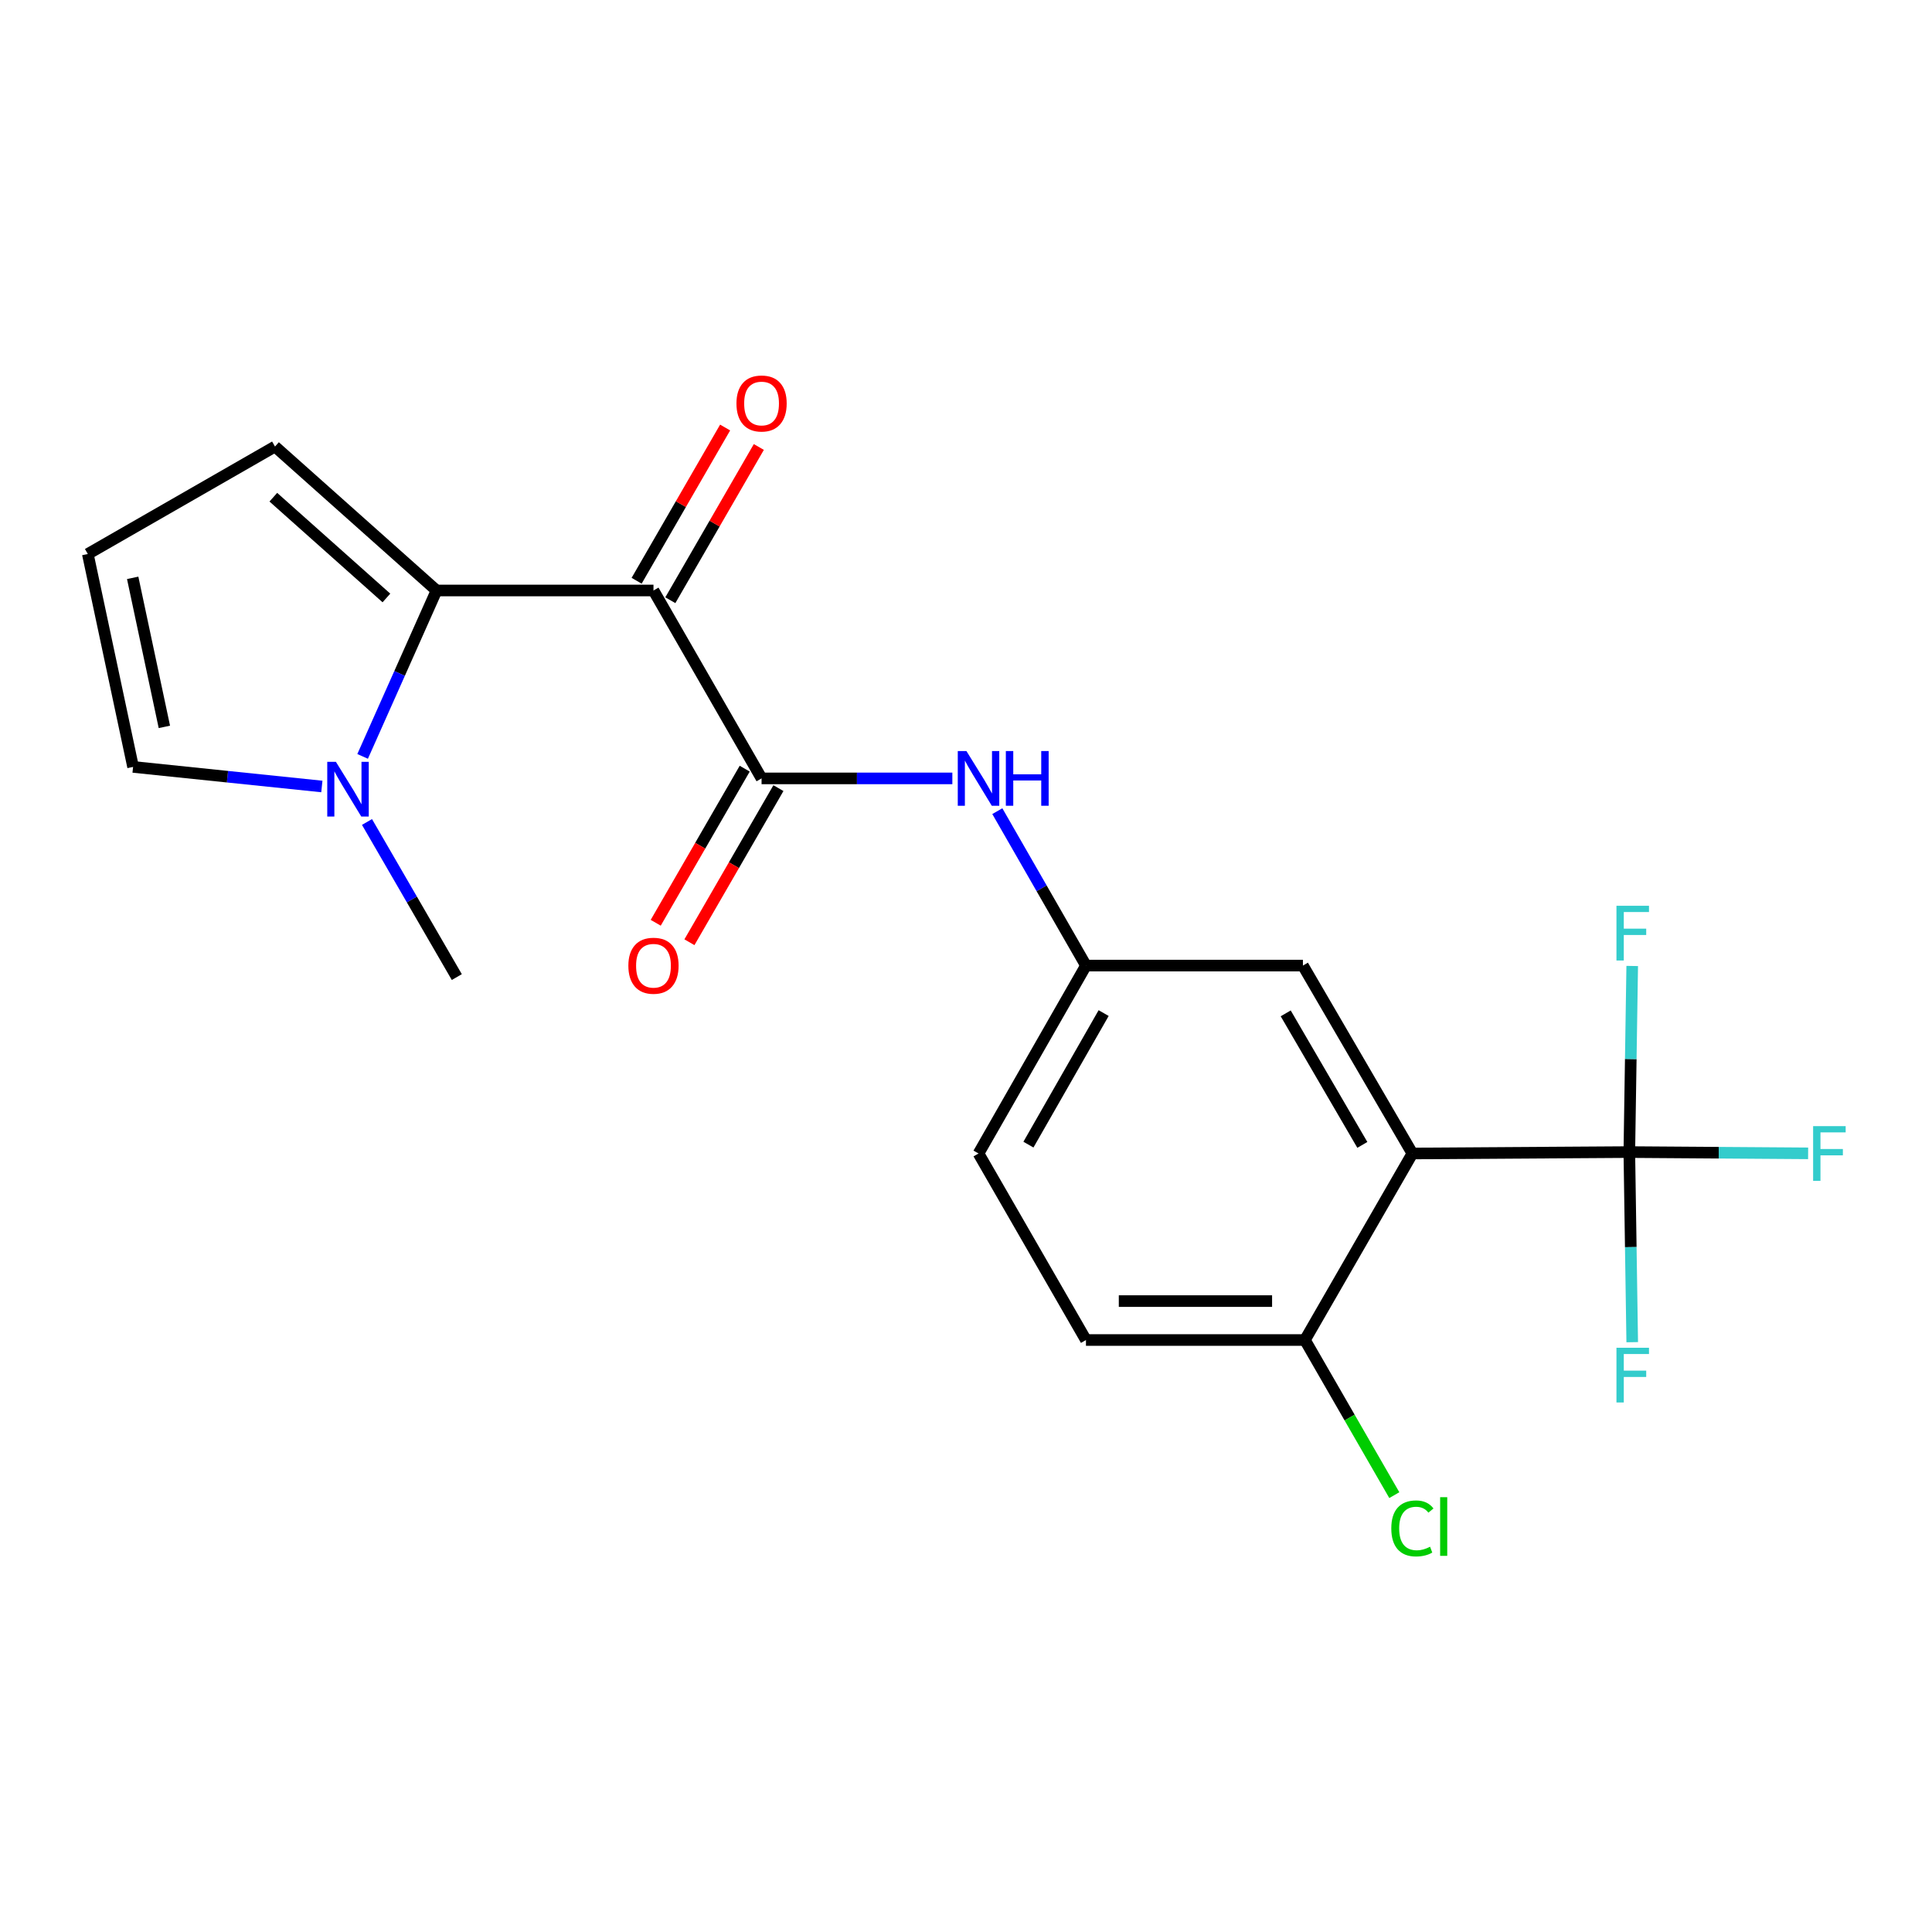 <?xml version='1.0' encoding='iso-8859-1'?>
<svg version='1.1' baseProfile='full'
              xmlns='http://www.w3.org/2000/svg'
                      xmlns:rdkit='http://www.rdkit.org/xml'
                      xmlns:xlink='http://www.w3.org/1999/xlink'
                  xml:space='preserve'
width='1000px' height='1000px' viewBox='0 0 1000 1000'>
<!-- END OF HEADER -->
<rect style='opacity:1.0;fill:#FFFFFF;stroke:none' width='1000' height='1000' x='0' y='0'> </rect>
<path class='bond-0' d='M 338.24,305.636 L 225.955,305.636' style='fill:none;fill-rule:evenodd;stroke:#000000;stroke-width:6px;stroke-linecap:butt;stroke-linejoin:miter;stroke-opacity:1' />
<path class='bond-2' d='M 338.24,305.636 L 394.186,402.899' style='fill:none;fill-rule:evenodd;stroke:#000000;stroke-width:6px;stroke-linecap:butt;stroke-linejoin:miter;stroke-opacity:1' />
<path class='bond-9' d='M 346.964,310.674 L 369.867,271.017' style='fill:none;fill-rule:evenodd;stroke:#000000;stroke-width:6px;stroke-linecap:butt;stroke-linejoin:miter;stroke-opacity:1' />
<path class='bond-9' d='M 369.867,271.017 L 392.771,231.36' style='fill:none;fill-rule:evenodd;stroke:#FF0000;stroke-width:6px;stroke-linecap:butt;stroke-linejoin:miter;stroke-opacity:1' />
<path class='bond-9' d='M 329.516,300.598 L 352.419,260.94' style='fill:none;fill-rule:evenodd;stroke:#000000;stroke-width:6px;stroke-linecap:butt;stroke-linejoin:miter;stroke-opacity:1' />
<path class='bond-9' d='M 352.419,260.94 L 375.323,221.283' style='fill:none;fill-rule:evenodd;stroke:#FF0000;stroke-width:6px;stroke-linecap:butt;stroke-linejoin:miter;stroke-opacity:1' />
<path class='bond-4' d='M 225.955,305.636 L 206.823,348.573' style='fill:none;fill-rule:evenodd;stroke:#000000;stroke-width:6px;stroke-linecap:butt;stroke-linejoin:miter;stroke-opacity:1' />
<path class='bond-4' d='M 206.823,348.573 L 187.691,391.51' style='fill:none;fill-rule:evenodd;stroke:#0000FF;stroke-width:6px;stroke-linecap:butt;stroke-linejoin:miter;stroke-opacity:1' />
<path class='bond-8' d='M 225.955,305.636 L 142.337,231.13' style='fill:none;fill-rule:evenodd;stroke:#000000;stroke-width:6px;stroke-linecap:butt;stroke-linejoin:miter;stroke-opacity:1' />
<path class='bond-8' d='M 200.008,309.504 L 141.475,257.349' style='fill:none;fill-rule:evenodd;stroke:#000000;stroke-width:6px;stroke-linecap:butt;stroke-linejoin:miter;stroke-opacity:1' />
<path class='bond-1' d='M 731.053,597.044 L 674.39,499.781' style='fill:none;fill-rule:evenodd;stroke:#000000;stroke-width:6px;stroke-linecap:butt;stroke-linejoin:miter;stroke-opacity:1' />
<path class='bond-1' d='M 705.143,592.597 L 665.479,524.513' style='fill:none;fill-rule:evenodd;stroke:#000000;stroke-width:6px;stroke-linecap:butt;stroke-linejoin:miter;stroke-opacity:1' />
<path class='bond-3' d='M 731.053,597.044 L 843.338,596.317' style='fill:none;fill-rule:evenodd;stroke:#000000;stroke-width:6px;stroke-linecap:butt;stroke-linejoin:miter;stroke-opacity:1' />
<path class='bond-22' d='M 731.053,597.044 L 675.431,693.591' style='fill:none;fill-rule:evenodd;stroke:#000000;stroke-width:6px;stroke-linecap:butt;stroke-linejoin:miter;stroke-opacity:1' />
<path class='bond-5' d='M 394.186,402.899 L 443.561,402.899' style='fill:none;fill-rule:evenodd;stroke:#000000;stroke-width:6px;stroke-linecap:butt;stroke-linejoin:miter;stroke-opacity:1' />
<path class='bond-5' d='M 443.561,402.899 L 492.935,402.899' style='fill:none;fill-rule:evenodd;stroke:#0000FF;stroke-width:6px;stroke-linecap:butt;stroke-linejoin:miter;stroke-opacity:1' />
<path class='bond-13' d='M 385.462,397.861 L 362.431,437.744' style='fill:none;fill-rule:evenodd;stroke:#000000;stroke-width:6px;stroke-linecap:butt;stroke-linejoin:miter;stroke-opacity:1' />
<path class='bond-13' d='M 362.431,437.744 L 339.4,477.626' style='fill:none;fill-rule:evenodd;stroke:#FF0000;stroke-width:6px;stroke-linecap:butt;stroke-linejoin:miter;stroke-opacity:1' />
<path class='bond-13' d='M 402.911,407.937 L 379.879,447.82' style='fill:none;fill-rule:evenodd;stroke:#000000;stroke-width:6px;stroke-linecap:butt;stroke-linejoin:miter;stroke-opacity:1' />
<path class='bond-13' d='M 379.879,447.82 L 356.848,487.702' style='fill:none;fill-rule:evenodd;stroke:#FF0000;stroke-width:6px;stroke-linecap:butt;stroke-linejoin:miter;stroke-opacity:1' />
<path class='bond-14' d='M 843.338,596.317 L 844.087,645.514' style='fill:none;fill-rule:evenodd;stroke:#000000;stroke-width:6px;stroke-linecap:butt;stroke-linejoin:miter;stroke-opacity:1' />
<path class='bond-14' d='M 844.087,645.514 L 844.836,694.712' style='fill:none;fill-rule:evenodd;stroke:#33CCCC;stroke-width:6px;stroke-linecap:butt;stroke-linejoin:miter;stroke-opacity:1' />
<path class='bond-15' d='M 843.338,596.317 L 889.61,596.642' style='fill:none;fill-rule:evenodd;stroke:#000000;stroke-width:6px;stroke-linecap:butt;stroke-linejoin:miter;stroke-opacity:1' />
<path class='bond-15' d='M 889.61,596.642 L 935.883,596.967' style='fill:none;fill-rule:evenodd;stroke:#33CCCC;stroke-width:6px;stroke-linecap:butt;stroke-linejoin:miter;stroke-opacity:1' />
<path class='bond-16' d='M 843.338,596.317 L 844.085,548.15' style='fill:none;fill-rule:evenodd;stroke:#000000;stroke-width:6px;stroke-linecap:butt;stroke-linejoin:miter;stroke-opacity:1' />
<path class='bond-16' d='M 844.085,548.15 L 844.831,499.984' style='fill:none;fill-rule:evenodd;stroke:#33CCCC;stroke-width:6px;stroke-linecap:butt;stroke-linejoin:miter;stroke-opacity:1' />
<path class='bond-10' d='M 166.591,407.082 L 117.737,402.018' style='fill:none;fill-rule:evenodd;stroke:#0000FF;stroke-width:6px;stroke-linecap:butt;stroke-linejoin:miter;stroke-opacity:1' />
<path class='bond-10' d='M 117.737,402.018 L 68.883,396.955' style='fill:none;fill-rule:evenodd;stroke:#000000;stroke-width:6px;stroke-linecap:butt;stroke-linejoin:miter;stroke-opacity:1' />
<path class='bond-20' d='M 189.954,425.454 L 213.198,465.595' style='fill:none;fill-rule:evenodd;stroke:#0000FF;stroke-width:6px;stroke-linecap:butt;stroke-linejoin:miter;stroke-opacity:1' />
<path class='bond-20' d='M 213.198,465.595 L 236.443,505.736' style='fill:none;fill-rule:evenodd;stroke:#000000;stroke-width:6px;stroke-linecap:butt;stroke-linejoin:miter;stroke-opacity:1' />
<path class='bond-12' d='M 516.213,419.852 L 539.153,459.816' style='fill:none;fill-rule:evenodd;stroke:#0000FF;stroke-width:6px;stroke-linecap:butt;stroke-linejoin:miter;stroke-opacity:1' />
<path class='bond-12' d='M 539.153,459.816 L 562.093,499.781' style='fill:none;fill-rule:evenodd;stroke:#000000;stroke-width:6px;stroke-linecap:butt;stroke-linejoin:miter;stroke-opacity:1' />
<path class='bond-6' d='M 675.431,693.591 L 562.093,693.591' style='fill:none;fill-rule:evenodd;stroke:#000000;stroke-width:6px;stroke-linecap:butt;stroke-linejoin:miter;stroke-opacity:1' />
<path class='bond-6' d='M 658.43,673.442 L 579.094,673.442' style='fill:none;fill-rule:evenodd;stroke:#000000;stroke-width:6px;stroke-linecap:butt;stroke-linejoin:miter;stroke-opacity:1' />
<path class='bond-19' d='M 675.431,693.591 L 698.561,733.736' style='fill:none;fill-rule:evenodd;stroke:#000000;stroke-width:6px;stroke-linecap:butt;stroke-linejoin:miter;stroke-opacity:1' />
<path class='bond-19' d='M 698.561,733.736 L 721.692,773.881' style='fill:none;fill-rule:evenodd;stroke:#00CC00;stroke-width:6px;stroke-linecap:butt;stroke-linejoin:miter;stroke-opacity:1' />
<path class='bond-7' d='M 674.39,499.781 L 562.093,499.781' style='fill:none;fill-rule:evenodd;stroke:#000000;stroke-width:6px;stroke-linecap:butt;stroke-linejoin:miter;stroke-opacity:1' />
<path class='bond-11' d='M 142.337,231.13 L 45.455,286.752' style='fill:none;fill-rule:evenodd;stroke:#000000;stroke-width:6px;stroke-linecap:butt;stroke-linejoin:miter;stroke-opacity:1' />
<path class='bond-21' d='M 68.883,396.955 L 45.455,286.752' style='fill:none;fill-rule:evenodd;stroke:#000000;stroke-width:6px;stroke-linecap:butt;stroke-linejoin:miter;stroke-opacity:1' />
<path class='bond-21' d='M 85.077,376.235 L 68.677,299.093' style='fill:none;fill-rule:evenodd;stroke:#000000;stroke-width:6px;stroke-linecap:butt;stroke-linejoin:miter;stroke-opacity:1' />
<path class='bond-18' d='M 562.093,499.781 L 506.482,597.044' style='fill:none;fill-rule:evenodd;stroke:#000000;stroke-width:6px;stroke-linecap:butt;stroke-linejoin:miter;stroke-opacity:1' />
<path class='bond-18' d='M 571.243,524.372 L 532.316,592.456' style='fill:none;fill-rule:evenodd;stroke:#000000;stroke-width:6px;stroke-linecap:butt;stroke-linejoin:miter;stroke-opacity:1' />
<path class='bond-17' d='M 562.093,693.591 L 506.482,597.044' style='fill:none;fill-rule:evenodd;stroke:#000000;stroke-width:6px;stroke-linecap:butt;stroke-linejoin:miter;stroke-opacity:1' />
<path  class='atom-5' d='M 173.867 394.325
L 183.147 409.325
Q 184.067 410.805, 185.547 413.485
Q 187.027 416.165, 187.107 416.325
L 187.107 394.325
L 190.867 394.325
L 190.867 422.645
L 186.987 422.645
L 177.027 406.245
Q 175.867 404.325, 174.627 402.125
Q 173.427 399.925, 173.067 399.245
L 173.067 422.645
L 169.387 422.645
L 169.387 394.325
L 173.867 394.325
' fill='#0000FF'/>
<path  class='atom-6' d='M 500.222 388.739
L 509.502 403.739
Q 510.422 405.219, 511.902 407.899
Q 513.382 410.579, 513.462 410.739
L 513.462 388.739
L 517.222 388.739
L 517.222 417.059
L 513.342 417.059
L 503.382 400.659
Q 502.222 398.739, 500.982 396.539
Q 499.782 394.339, 499.422 393.659
L 499.422 417.059
L 495.742 417.059
L 495.742 388.739
L 500.222 388.739
' fill='#0000FF'/>
<path  class='atom-6' d='M 520.622 388.739
L 524.462 388.739
L 524.462 400.779
L 538.942 400.779
L 538.942 388.739
L 542.782 388.739
L 542.782 417.059
L 538.942 417.059
L 538.942 403.979
L 524.462 403.979
L 524.462 417.059
L 520.622 417.059
L 520.622 388.739
' fill='#0000FF'/>
<path  class='atom-10' d='M 381.186 208.845
Q 381.186 202.045, 384.546 198.245
Q 387.906 194.445, 394.186 194.445
Q 400.466 194.445, 403.826 198.245
Q 407.186 202.045, 407.186 208.845
Q 407.186 215.725, 403.786 219.645
Q 400.386 223.525, 394.186 223.525
Q 387.946 223.525, 384.546 219.645
Q 381.186 215.765, 381.186 208.845
M 394.186 220.325
Q 398.506 220.325, 400.826 217.445
Q 403.186 214.525, 403.186 208.845
Q 403.186 203.285, 400.826 200.485
Q 398.506 197.645, 394.186 197.645
Q 389.866 197.645, 387.506 200.445
Q 385.186 203.245, 385.186 208.845
Q 385.186 214.565, 387.506 217.445
Q 389.866 220.325, 394.186 220.325
' fill='#FF0000'/>
<path  class='atom-14' d='M 325.24 499.861
Q 325.24 493.061, 328.6 489.261
Q 331.96 485.461, 338.24 485.461
Q 344.52 485.461, 347.88 489.261
Q 351.24 493.061, 351.24 499.861
Q 351.24 506.741, 347.84 510.661
Q 344.44 514.541, 338.24 514.541
Q 332 514.541, 328.6 510.661
Q 325.24 506.781, 325.24 499.861
M 338.24 511.341
Q 342.56 511.341, 344.88 508.461
Q 347.24 505.541, 347.24 499.861
Q 347.24 494.301, 344.88 491.501
Q 342.56 488.661, 338.24 488.661
Q 333.92 488.661, 331.56 491.461
Q 329.24 494.261, 329.24 499.861
Q 329.24 505.581, 331.56 508.461
Q 333.92 511.341, 338.24 511.341
' fill='#FF0000'/>
<path  class='atom-15' d='M 836.675 697.598
L 853.515 697.598
L 853.515 700.838
L 840.475 700.838
L 840.475 709.438
L 852.075 709.438
L 852.075 712.718
L 840.475 712.718
L 840.475 725.918
L 836.675 725.918
L 836.675 697.598
' fill='#33CCCC'/>
<path  class='atom-16' d='M 938.471 582.884
L 955.311 582.884
L 955.311 586.124
L 942.271 586.124
L 942.271 594.724
L 953.871 594.724
L 953.871 598.004
L 942.271 598.004
L 942.271 611.204
L 938.471 611.204
L 938.471 582.884
' fill='#33CCCC'/>
<path  class='atom-17' d='M 836.675 468.831
L 853.515 468.831
L 853.515 472.071
L 840.475 472.071
L 840.475 480.671
L 852.075 480.671
L 852.075 483.951
L 840.475 483.951
L 840.475 497.151
L 836.675 497.151
L 836.675 468.831
' fill='#33CCCC'/>
<path  class='atom-20' d='M 720.133 791.106
Q 720.133 784.066, 723.413 780.386
Q 726.733 776.666, 733.013 776.666
Q 738.853 776.666, 741.973 780.786
L 739.333 782.946
Q 737.053 779.946, 733.013 779.946
Q 728.733 779.946, 726.453 782.826
Q 724.213 785.666, 724.213 791.106
Q 724.213 796.706, 726.533 799.586
Q 728.893 802.466, 733.453 802.466
Q 736.573 802.466, 740.213 800.586
L 741.333 803.586
Q 739.853 804.546, 737.613 805.106
Q 735.373 805.666, 732.893 805.666
Q 726.733 805.666, 723.413 801.906
Q 720.133 798.146, 720.133 791.106
' fill='#00CC00'/>
<path  class='atom-20' d='M 745.413 774.946
L 749.093 774.946
L 749.093 805.306
L 745.413 805.306
L 745.413 774.946
' fill='#00CC00'/>
</svg>
